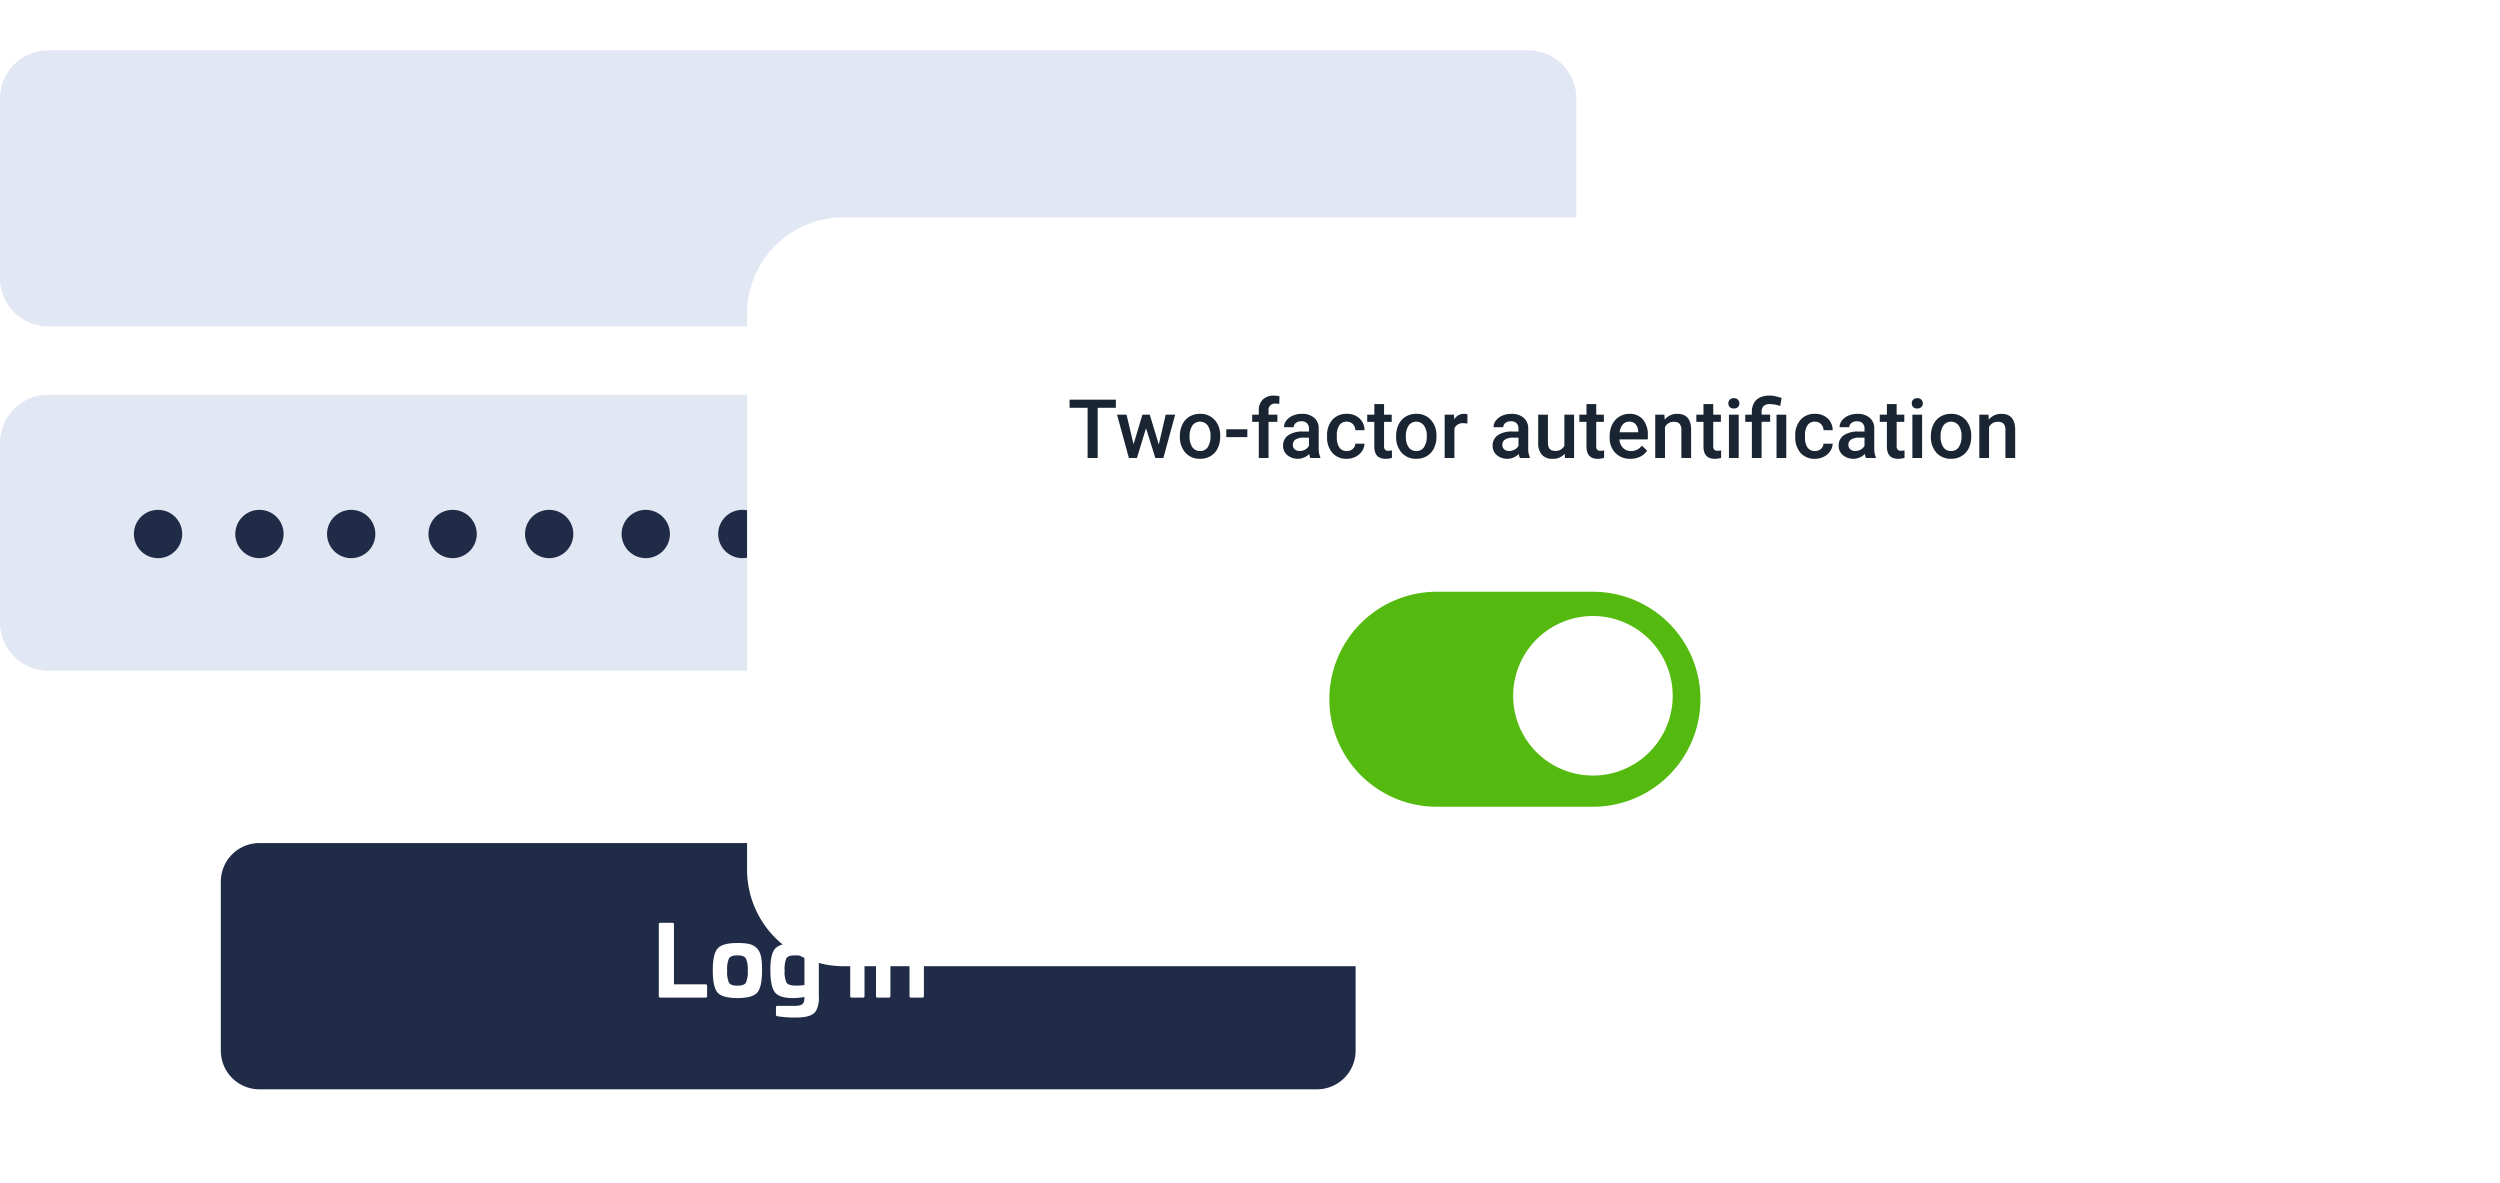 <svg xmlns="http://www.w3.org/2000/svg" xmlns:xlink="http://www.w3.org/1999/xlink" width="517.715" height="245.083" viewBox="0 0 517.715 245.083">
  <defs>
    <filter id="Path_11203" x="109.715" y="0" width="408" height="245.083" filterUnits="userSpaceOnUse">
      <feOffset input="SourceAlpha"/>
      <feGaussianBlur stdDeviation="15" result="blur"/>
      <feFlood flood-opacity="0.122"/>
      <feComposite operator="in" in2="blur"/>
      <feComposite in="SourceGraphic"/>
    </filter>
  </defs>
  <g id="Group_10221" data-name="Group 10221" transform="translate(-2433.643 -4726.417)">
    <g id="Group_10198" data-name="Group 10198" transform="translate(2479.276 4901.016)">
      <g id="Group_10201" data-name="Group 10201">
        <path id="Path_11202" data-name="Path 11202" d="M8,0H227a8,8,0,0,1,8,8V43a8,8,0,0,1-8,8H8a8,8,0,0,1-8-8V8A8,8,0,0,1,8,0Z" transform="translate(0.095 -0.016)" fill="#202c47"/>
        <path id="Path_11201" data-name="Path 11201" d="M29,.52a.265.265,0,0,0-.3.3V15.68c0,.22.1.32.3.32h9.4a.265.265,0,0,0,.3-.3V13.56a.265.265,0,0,0-.3-.3H31.84V.82a.265.265,0,0,0-.3-.3ZM44.98,4.7c-2.06,0-3.44.38-4.1,1.14-.66.74-1,2.26-1,4.56s.34,3.82,1,4.58c.66.74,2.04,1.12,4.1,1.12s3.44-.38,4.1-1.12c.66-.76,1-2.28,1-4.58,0-2.38-.2-3.66-1-4.54C48.28,4.96,47.14,4.7,44.98,4.7Zm0,2.56c.9,0,1.48.2,1.74.62a5.255,5.255,0,0,1,.4,2.52,5.41,5.41,0,0,1-.4,2.54q-.39.6-1.74.6t-1.74-.6a5.479,5.479,0,0,1-.38-2.54,5.323,5.323,0,0,1,.38-2.52C43.5,7.46,44.08,7.26,44.98,7.26ZM57.02,4.7c-2.1,0-3.48.38-4.18,1.12S51.8,8.04,51.8,10.24c0,2.3.32,3.86.94,4.66.64.8,1.86,1.2,3.68,1.2a13.839,13.839,0,0,0,2.44-.22V16c0,1.34-.44,1.72-2.18,1.72H53.24c-.18,0-.28.1-.28.3v1.52a.3.3,0,0,0,.28.32,22.669,22.669,0,0,0,3.7.28c2.54,0,3.88-.48,4.4-1.56a5.568,5.568,0,0,0,.5-2.82V5.58a.444.444,0,0,0-.42-.5A23.87,23.87,0,0,0,57.02,4.7Zm1.84,8.7a10.631,10.631,0,0,1-1.78.12c-1,0-1.64-.2-1.92-.58a5.4,5.4,0,0,1-.4-2.56,5.693,5.693,0,0,1,.36-2.5c.26-.42.84-.62,1.76-.62h1.98ZM69.84.08c-1.12,0-1.76.58-1.76,1.6A1.546,1.546,0,0,0,69.84,3.3a1.523,1.523,0,0,0,1.72-1.62A1.509,1.509,0,0,0,69.84.08ZM68.64,4.8a.265.265,0,0,0-.3.3V15.68c0,.22.1.32.3.32H71c.2,0,.3-.1.3-.32V5.1a.265.265,0,0,0-.3-.3Zm10.12-.1a24.618,24.618,0,0,0-4.78.34c-.2.04-.3.06-.3.3V15.68c0,.22.1.32.3.32h2.38c.2,0,.3-.1.3-.32V7.26h1.82c1.04,0,1.4.02,1.74.44.38.42.4,1.06.4,2.56v5.42c0,.22.1.32.3.32h2.36a.278.278,0,0,0,.32-.32V9.5c0-2.08-.2-3.2-1-3.92C81.82,4.86,80.78,4.7,78.76,4.7Z" transform="translate(62.095 15.984)" fill="#fff"/>
      </g>
    </g>
    <path id="Path_11192" data-name="Path 11192" d="M10,0H316.457a10,10,0,0,1,10,10V47.167a10,10,0,0,1-10,10H10a10,10,0,0,1-10-10V10A10,10,0,0,1,10,0Z" transform="translate(2433.643 4808.152)" fill="#e2e7f4"/>
    <path id="Path_11193" data-name="Path 11193" d="M5,0A5,5,0,1,1,0,5,5,5,0,0,1,5,0Z" transform="translate(2461.371 4832)" fill="#202c47"/>
    <path id="Path_11194" data-name="Path 11194" d="M5,0A5,5,0,1,1,0,5,5,5,0,0,1,5,0Z" transform="translate(2482.371 4832)" fill="#202c47"/>
    <path id="Path_11195" data-name="Path 11195" d="M5,0A5,5,0,1,1,0,5,5,5,0,0,1,5,0Z" transform="translate(2501.371 4832)" fill="#202c47"/>
    <path id="Path_11196" data-name="Path 11196" d="M5,0A5,5,0,1,1,0,5,5,5,0,0,1,5,0Z" transform="translate(2522.371 4832)" fill="#202c47"/>
    <path id="Path_11197" data-name="Path 11197" d="M5,0A5,5,0,1,1,0,5,5,5,0,0,1,5,0Z" transform="translate(2542.371 4832)" fill="#202c47"/>
    <path id="Path_11198" data-name="Path 11198" d="M5,0A5,5,0,1,1,0,5,5,5,0,0,1,5,0Z" transform="translate(2562.371 4832)" fill="#202c47"/>
    <path id="Path_11199" data-name="Path 11199" d="M5,0A5,5,0,1,1,0,5,5,5,0,0,1,5,0Z" transform="translate(2582.371 4832)" fill="#202c47"/>
    <path id="Path_11200" data-name="Path 11200" d="M5,0A5,5,0,1,1,0,5,5,5,0,0,1,5,0Z" transform="translate(2602.371 4832)" fill="#202c47"/>
    <path id="Path_11191" data-name="Path 11191" d="M10,0H316.457a10,10,0,0,1,10,10V47.167a10,10,0,0,1-10,10H10a10,10,0,0,1-10-10V10A10,10,0,0,1,10,0Z" transform="translate(2433.643 4736.833)" fill="#e2e7f4"/>
    <g transform="matrix(1, 0, 0, 1, 2433.64, 4726.42)" filter="url(#Path_11203)">
      <path id="Path_11203-2" data-name="Path 11203" d="M20,0H298a20,20,0,0,1,20,20V135.083a20,20,0,0,1-20,20H20a20,20,0,0,1-20-20V20A20,20,0,0,1,20,0Z" transform="translate(154.71 45)" fill="#fff"/>
    </g>
    <path id="Path_11205" data-name="Path 11205" d="M22.264,0H54.584a22.264,22.264,0,0,1,0,44.529H22.264A22.264,22.264,0,0,1,22.264,0Z" transform="translate(2708.933 4848.958)" fill="#55ba0f"/>
    <path id="Path_11206" data-name="Path 11206" d="M16.519,0A16.519,16.519,0,1,1,0,16.519,16.519,16.519,0,0,1,16.519,0Z" transform="translate(2746.998 4853.986)" fill="#fff"/>
    <path id="Path_11204" data-name="Path 11204" d="M52.352,7.607H48.583V18H46.5V7.607H42.764V5.914h9.587Zm8.89,7.612,1.428-6.2h1.967L62.188,18h-1.66L58.6,11.833,56.71,18H55.05L52.593,9.019H54.56l1.453,6.134,1.843-6.134h1.519Zm4.366-1.793a5.3,5.3,0,0,1,.523-2.378A3.819,3.819,0,0,1,67.6,9.421a4.14,4.14,0,0,1,2.175-.569,3.923,3.923,0,0,1,2.951,1.17,4.6,4.6,0,0,1,1.224,3.1l.008.473a5.343,5.343,0,0,1-.51,2.374,3.773,3.773,0,0,1-1.461,1.619,4.17,4.17,0,0,1-2.2.573A3.9,3.9,0,0,1,66.75,16.9a4.848,4.848,0,0,1-1.141-3.374Zm2.017.174a3.619,3.619,0,0,0,.573,2.171,1.862,1.862,0,0,0,1.594.784,1.842,1.842,0,0,0,1.59-.8,4,4,0,0,0,.569-2.333,3.572,3.572,0,0,0-.585-2.158,1.973,1.973,0,0,0-3.158-.012A3.922,3.922,0,0,0,67.625,13.6Zm11.953.075H75.22V12.048h4.358ZM81.952,18V10.513h-1.37V9.019h1.37V8.2a3.085,3.085,0,0,1,.83-2.308,3.18,3.18,0,0,1,2.324-.813,4.662,4.662,0,0,1,1.129.149L86.186,6.8a3.973,3.973,0,0,0-.772-.066,1.3,1.3,0,0,0-1.444,1.486v.8H85.8v1.494H83.969V18Zm10.683,0a3.113,3.113,0,0,1-.232-.838,3.393,3.393,0,0,1-4.565.232,2.47,2.47,0,0,1-.855-1.909,2.55,2.55,0,0,1,1.067-2.2,5.169,5.169,0,0,1,3.051-.768h1.237v-.589a1.573,1.573,0,0,0-.39-1.116,1.547,1.547,0,0,0-1.187-.419,1.777,1.777,0,0,0-1.129.344,1.066,1.066,0,0,0-.44.876H87.174a2.239,2.239,0,0,1,.49-1.382A3.263,3.263,0,0,1,89,9.218a4.68,4.68,0,0,1,1.88-.365,3.769,3.769,0,0,1,2.515.793,2.827,2.827,0,0,1,.963,2.229v4.051a4.591,4.591,0,0,0,.34,1.934V18Zm-2.216-1.453a2.294,2.294,0,0,0,1.125-.291,1.941,1.941,0,0,0,.793-.78V13.783H91.249a2.973,2.973,0,0,0-1.685.39,1.264,1.264,0,0,0-.564,1.1,1.179,1.179,0,0,0,.386.926A1.5,1.5,0,0,0,90.419,16.547Zm9.737.008a1.824,1.824,0,0,0,1.253-.44,1.5,1.5,0,0,0,.531-1.087h1.9a2.963,2.963,0,0,1-.523,1.565,3.43,3.43,0,0,1-1.328,1.15,3.958,3.958,0,0,1-1.81.423,3.829,3.829,0,0,1-2.988-1.22,4.84,4.84,0,0,1-1.1-3.37v-.208a4.759,4.759,0,0,1,1.1-3.283,3.8,3.8,0,0,1,2.988-1.233,3.69,3.69,0,0,1,2.611.934,3.345,3.345,0,0,1,1.058,2.453h-1.9a1.847,1.847,0,0,0-.527-1.27,1.7,1.7,0,0,0-1.258-.5,1.775,1.775,0,0,0-1.511.71,3.621,3.621,0,0,0-.54,2.154v.324a3.681,3.681,0,0,0,.527,2.179A1.774,1.774,0,0,0,100.156,16.556Zm7.736-9.72V9.019h1.585v1.494h-1.585v5.014a1.1,1.1,0,0,0,.2.743.943.943,0,0,0,.726.228,3.107,3.107,0,0,0,.706-.083v1.561a4.968,4.968,0,0,1-1.328.191q-2.324,0-2.324-2.565V10.513H104.4V9.019h1.478V6.835Zm2.5,6.591a5.3,5.3,0,0,1,.523-2.378,3.819,3.819,0,0,1,1.469-1.627,4.14,4.14,0,0,1,2.175-.569,3.923,3.923,0,0,1,2.951,1.17,4.6,4.6,0,0,1,1.224,3.1l.008.473a5.343,5.343,0,0,1-.51,2.374,3.773,3.773,0,0,1-1.461,1.619,4.17,4.17,0,0,1-2.2.573,3.9,3.9,0,0,1-3.042-1.266,4.848,4.848,0,0,1-1.141-3.374Zm2.017.174a3.619,3.619,0,0,0,.573,2.171,1.862,1.862,0,0,0,1.594.784,1.842,1.842,0,0,0,1.59-.8,4,4,0,0,0,.569-2.333,3.572,3.572,0,0,0-.585-2.158,1.973,1.973,0,0,0-3.158-.012A3.922,3.922,0,0,0,112.408,13.6Zm12.742-2.739a4.991,4.991,0,0,0-.822-.066,1.85,1.85,0,0,0-1.868,1.063V18h-2.017V9.019h1.926l.05,1a2.273,2.273,0,0,1,2.025-1.17,1.888,1.888,0,0,1,.714.116ZM136.024,18a3.113,3.113,0,0,1-.232-.838,3.393,3.393,0,0,1-4.565.232,2.47,2.47,0,0,1-.855-1.909,2.55,2.55,0,0,1,1.067-2.2,5.169,5.169,0,0,1,3.051-.768h1.237v-.589a1.573,1.573,0,0,0-.39-1.116,1.547,1.547,0,0,0-1.187-.419,1.777,1.777,0,0,0-1.129.344,1.066,1.066,0,0,0-.44.876h-2.017a2.239,2.239,0,0,1,.49-1.382,3.263,3.263,0,0,1,1.332-1.009,4.68,4.68,0,0,1,1.88-.365,3.769,3.769,0,0,1,2.515.793,2.827,2.827,0,0,1,.963,2.229v4.051a4.591,4.591,0,0,0,.34,1.934V18Zm-2.216-1.453a2.294,2.294,0,0,0,1.125-.291,1.941,1.941,0,0,0,.793-.78V13.783h-1.087a2.973,2.973,0,0,0-1.685.39,1.264,1.264,0,0,0-.564,1.1,1.179,1.179,0,0,0,.386.926A1.5,1.5,0,0,0,133.807,16.547Zm11.488.573a3.128,3.128,0,0,1-2.523,1.046,2.788,2.788,0,0,1-2.212-.855,3.637,3.637,0,0,1-.751-2.474V9.019h2.017v5.794q0,1.71,1.419,1.71a1.993,1.993,0,0,0,1.984-1.054V9.019h2.017V18h-1.9Zm6.533-10.285V9.019h1.585v1.494h-1.585v5.014a1.1,1.1,0,0,0,.2.743.943.943,0,0,0,.726.228,3.107,3.107,0,0,0,.706-.083v1.561a4.968,4.968,0,0,1-1.328.191q-2.324,0-2.324-2.565V10.513h-1.478V9.019h1.478V6.835Zm7.081,11.331a4.173,4.173,0,0,1-3.109-1.208,4.381,4.381,0,0,1-1.191-3.217v-.249a5.389,5.389,0,0,1,.519-2.4,3.949,3.949,0,0,1,1.457-1.648,3.851,3.851,0,0,1,2.092-.589,3.525,3.525,0,0,1,2.835,1.17,4.949,4.949,0,0,1,1,3.312v.813h-5.869a2.7,2.7,0,0,0,.743,1.76,2.23,2.23,0,0,0,1.639.647,2.731,2.731,0,0,0,2.258-1.121l1.087,1.038a3.631,3.631,0,0,1-1.44,1.249A4.509,4.509,0,0,1,158.909,18.166Zm-.241-7.695a1.7,1.7,0,0,0-1.341.581,3.012,3.012,0,0,0-.652,1.619h3.843v-.149a2.452,2.452,0,0,0-.54-1.531A1.686,1.686,0,0,0,158.668,10.471Zm7.28-1.453.058,1.038a3.229,3.229,0,0,1,2.615-1.2q2.806,0,2.855,3.212V18h-2.017V12.181a1.85,1.85,0,0,0-.369-1.266,1.554,1.554,0,0,0-1.208-.411,1.944,1.944,0,0,0-1.818,1.1V18h-2.017V9.019Zm10.11-2.183V9.019h1.585v1.494h-1.585v5.014a1.1,1.1,0,0,0,.2.743.943.943,0,0,0,.726.228,3.107,3.107,0,0,0,.706-.083v1.561a4.968,4.968,0,0,1-1.328.191q-2.324,0-2.324-2.565V10.513h-1.478V9.019h1.478V6.835ZM181.329,18h-2.017V9.019h2.017ZM179.188,6.686a1.07,1.07,0,0,1,.295-.772,1.113,1.113,0,0,1,.843-.307,1.127,1.127,0,0,1,.847.307,1.062,1.062,0,0,1,.3.772,1.038,1.038,0,0,1-.3.76,1.136,1.136,0,0,1-.847.3,1.122,1.122,0,0,1-.843-.3A1.046,1.046,0,0,1,179.188,6.686ZM184.06,18V10.513h-1.37V9.019h1.37V8.4a3.593,3.593,0,0,1,.448-1.81,2.788,2.788,0,0,1,1.245-1.137,4.482,4.482,0,0,1,1.934-.382,5.638,5.638,0,0,1,1.274.141q.61.141,1.266.357l-.307,1.668a6.421,6.421,0,0,0-2.092-.4,1.869,1.869,0,0,0-1.336.4,1.61,1.61,0,0,0-.415,1.208v.564h1.768v1.494h-1.768V18Zm7.122,0h-2.017V9.019h2.017Zm5.927-1.444a1.824,1.824,0,0,0,1.253-.44,1.5,1.5,0,0,0,.531-1.087h1.9a2.963,2.963,0,0,1-.523,1.565,3.43,3.43,0,0,1-1.328,1.15,3.958,3.958,0,0,1-1.81.423,3.829,3.829,0,0,1-2.988-1.22,4.84,4.84,0,0,1-1.1-3.37v-.208a4.759,4.759,0,0,1,1.1-3.283,3.8,3.8,0,0,1,2.988-1.233,3.69,3.69,0,0,1,2.611.934,3.345,3.345,0,0,1,1.058,2.453h-1.9a1.847,1.847,0,0,0-.527-1.27,1.7,1.7,0,0,0-1.258-.5,1.775,1.775,0,0,0-1.511.71,3.621,3.621,0,0,0-.54,2.154v.324a3.682,3.682,0,0,0,.527,2.179A1.773,1.773,0,0,0,197.109,16.556ZM207.684,18a3.113,3.113,0,0,1-.232-.838,3.393,3.393,0,0,1-4.565.232,2.47,2.47,0,0,1-.855-1.909,2.55,2.55,0,0,1,1.067-2.2,5.169,5.169,0,0,1,3.051-.768h1.237v-.589a1.573,1.573,0,0,0-.39-1.116,1.547,1.547,0,0,0-1.187-.419,1.777,1.777,0,0,0-1.129.344,1.066,1.066,0,0,0-.44.876h-2.017a2.239,2.239,0,0,1,.49-1.382,3.263,3.263,0,0,1,1.332-1.009,4.68,4.68,0,0,1,1.88-.365,3.769,3.769,0,0,1,2.515.793,2.827,2.827,0,0,1,.963,2.229v4.051a4.591,4.591,0,0,0,.34,1.934V18Zm-2.216-1.453a2.294,2.294,0,0,0,1.125-.291,1.941,1.941,0,0,0,.793-.78V13.783H206.3a2.973,2.973,0,0,0-1.685.39,1.264,1.264,0,0,0-.564,1.1,1.179,1.179,0,0,0,.386.926A1.5,1.5,0,0,0,205.468,16.547Zm8.575-9.712V9.019h1.585v1.494h-1.585v5.014a1.1,1.1,0,0,0,.2.743.943.943,0,0,0,.726.228,3.107,3.107,0,0,0,.706-.083v1.561a4.968,4.968,0,0,1-1.328.191q-2.324,0-2.324-2.565V10.513h-1.478V9.019h1.478V6.835ZM219.314,18H217.3V9.019h2.017ZM217.172,6.686a1.07,1.07,0,0,1,.295-.772,1.113,1.113,0,0,1,.843-.307,1.127,1.127,0,0,1,.847.307,1.062,1.062,0,0,1,.3.772,1.038,1.038,0,0,1-.3.76,1.136,1.136,0,0,1-.847.3,1.122,1.122,0,0,1-.843-.3A1.046,1.046,0,0,1,217.172,6.686Zm3.959,6.74a5.3,5.3,0,0,1,.523-2.378,3.819,3.819,0,0,1,1.469-1.627,4.14,4.14,0,0,1,2.175-.569,3.923,3.923,0,0,1,2.951,1.17,4.6,4.6,0,0,1,1.224,3.1l.008.473a5.343,5.343,0,0,1-.51,2.374,3.773,3.773,0,0,1-1.461,1.619,4.17,4.17,0,0,1-2.2.573,3.9,3.9,0,0,1-3.042-1.266,4.848,4.848,0,0,1-1.141-3.374Zm2.017.174a3.619,3.619,0,0,0,.573,2.171,1.862,1.862,0,0,0,1.594.784,1.842,1.842,0,0,0,1.59-.8,4,4,0,0,0,.569-2.333,3.572,3.572,0,0,0-.585-2.158,1.973,1.973,0,0,0-3.158-.012A3.922,3.922,0,0,0,223.149,13.6Zm9.911-4.582.058,1.038a3.229,3.229,0,0,1,2.615-1.2q2.806,0,2.855,3.212V18h-2.017V12.181a1.85,1.85,0,0,0-.369-1.266,1.554,1.554,0,0,0-1.208-.411,1.944,1.944,0,0,0-1.818,1.1V18h-2.017V9.019Z" transform="translate(2612.371 4803.265)" fill="#1a2533"/>
  </g>
</svg>
